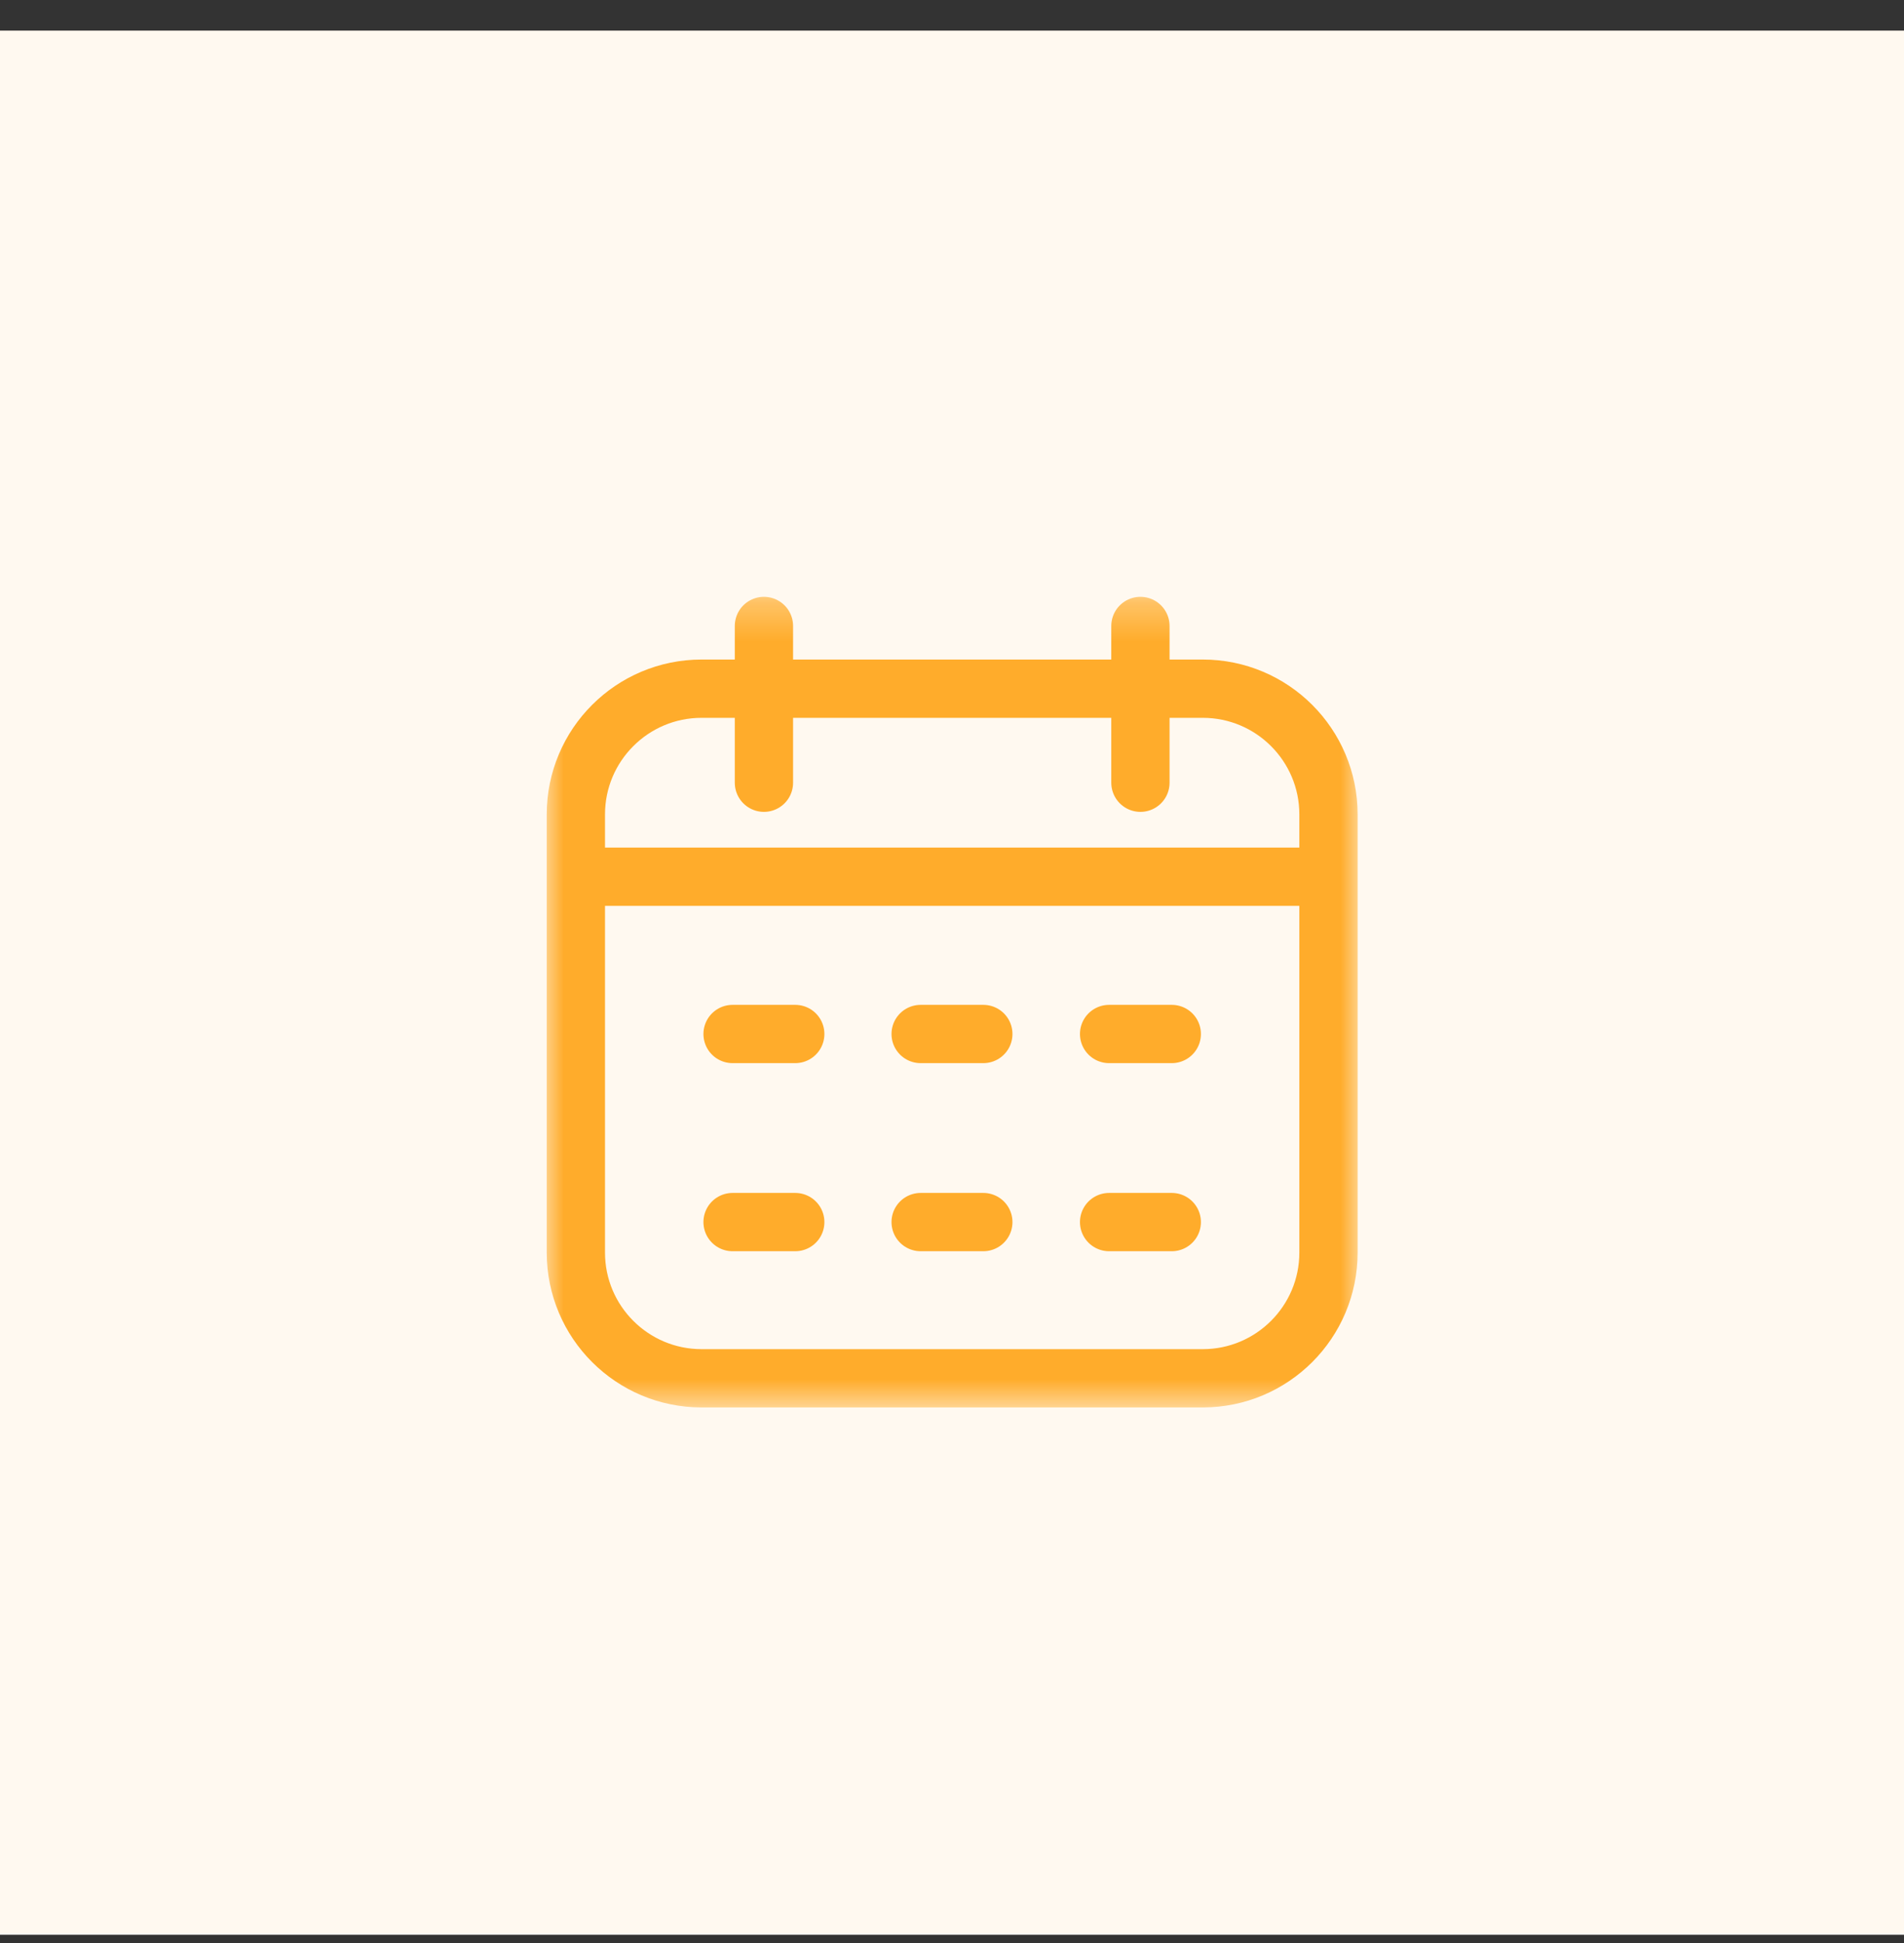 <svg width="49" height="50" viewBox="0 0 49 50" fill="none" xmlns="http://www.w3.org/2000/svg">
<rect x="0" y="0" width="49" height="50" fill="#333333" stroke="none"/>
<rect y="0.788" width="49" height="49" fill="#FFF9F0"/>
<mask id="mask0_2499_264" style="mask-type:luminance" maskUnits="userSpaceOnUse" x="14" y="15" width="21" height="22">
<path d="M35 15.288H14V36.288H35V15.288Z" fill="white"/>
</mask>
<g mask="url(#mask0_2499_264)">
<path d="M23.693 31.448H25.306M28.543 31.448H30.156M18.853 31.448H20.466M23.693 26.608H25.306M28.543 26.608H30.156M18.853 26.608H20.466M14.82 22.561H34.189M29.349 20.142V16.108M19.66 20.142V16.108M18.056 35.468H30.953C32.74 35.468 34.189 34.019 34.189 32.232V20.958C34.189 19.171 32.74 17.722 30.953 17.722H18.056C16.269 17.722 14.82 19.171 14.82 20.958V32.232C14.82 34.019 16.269 35.468 18.056 35.468V35.468Z" stroke="#FFAC2B" stroke-width="1.5" stroke-linecap="round" stroke-linejoin="round"/>
</g>
</svg>
